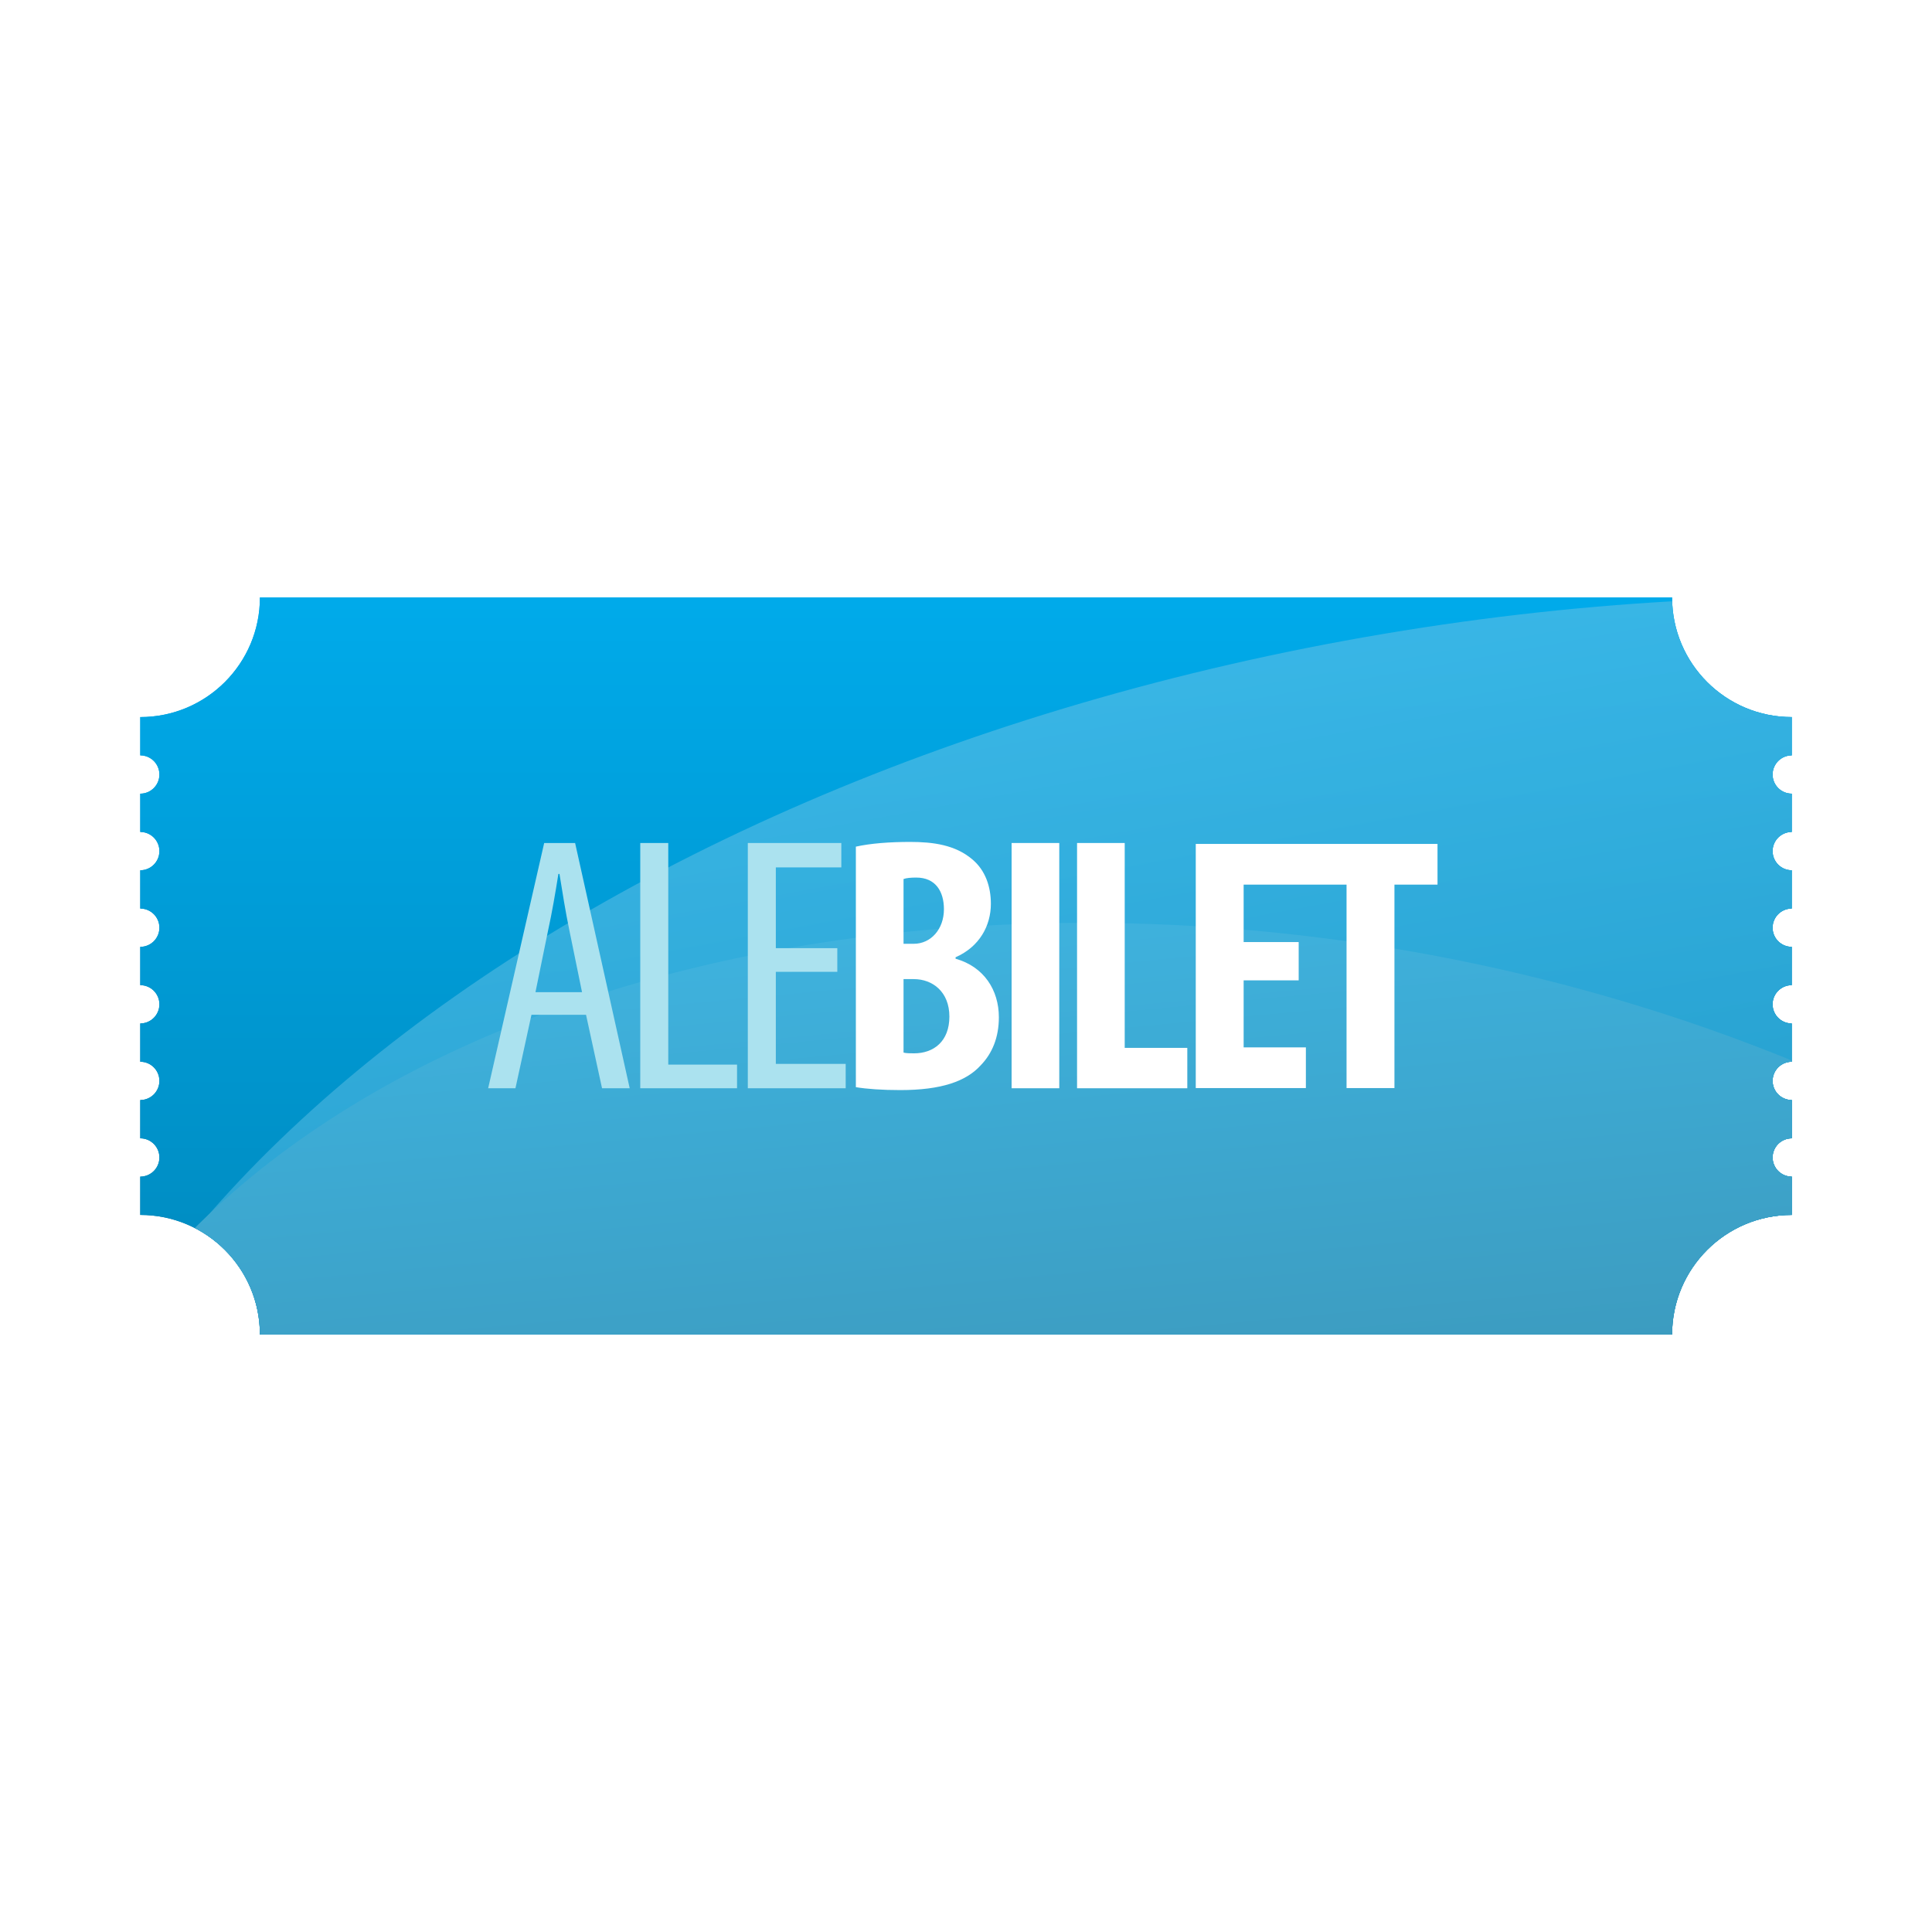 <?xml version="1.0" encoding="UTF-8" standalone="yes"?>
<svg width="96" height="96" viewBox="0 0 400 400" version="1.2" xml:space="preserve" fill-rule="evenodd" stroke-linejoin="round" stroke-miterlimit="2" baseProfile="tiny-ps" xmlns="http://www.w3.org/2000/svg">
  <rect x="0" y="0" width="400" height="400" fill="#333333" stroke="none"/>
  <title>AleBilet</title>

<rect id="Artboard-2222" x="0" y="0" width="400" height="400" style="fill:none;"/><rect x="0" y="0" width="400" height="400" style="fill:#fff;"/><g><path d="M370.961,251.537l0,-7.927c-2.189,-0 -3.964,-1.777 -3.964,-3.967c0,-2.19 1.775,-3.964 3.964,-3.964l0,-7.929c-2.189,-0 -3.964,-1.774 -3.964,-3.965c0,-2.189 1.775,-3.963 3.964,-3.963l0,-7.929c-2.189,-0 -3.964,-1.776 -3.964,-3.965c0,-2.188 1.775,-3.962 3.964,-3.962l0,-7.931c-2.189,0 -3.964,-1.775 -3.964,-3.965c0,-2.189 1.775,-3.963 3.964,-3.963l0,-7.928c-2.189,0 -3.964,-1.776 -3.964,-3.965c0,-2.189 1.775,-3.966 3.964,-3.966l0,-7.927c-2.189,-0 -3.964,-1.775 -3.964,-3.963c0,-2.192 1.775,-3.965 3.964,-3.965l0,-7.929c-13.685,-0 -24.776,-11.093 -24.776,-24.777l-292.369,0c0,13.684 -11.092,24.777 -24.777,24.777l0,7.929c2.191,-0 3.963,1.773 3.963,3.965c0,2.188 -1.772,3.963 -3.963,3.963l0,7.927c2.191,0 3.963,1.777 3.963,3.966c0,2.189 -1.772,3.965 -3.963,3.965l0,7.928c2.191,0 3.963,1.774 3.963,3.963c0,2.19 -1.772,3.965 -3.963,3.965l0,7.931c2.191,-0 3.963,1.774 3.963,3.962c0,2.189 -1.772,3.965 -3.963,3.965l0,7.929c2.191,-0 3.963,1.774 3.963,3.963c0,2.191 -1.772,3.965 -3.963,3.965l0,7.929c2.191,-0 3.963,1.774 3.963,3.964c0,2.19 -1.772,3.967 -3.963,3.967l0,7.927c13.685,-0 24.777,11.093 24.777,24.776l292.369,-0c0,-13.683 11.091,-24.776 24.776,-24.776" style="fill:url(#_Linear1);fill-rule:nonzero;"/><path d="M53.816,123.687c0,13.684 -11.092,24.777 -24.777,24.777l-0,7.929c2.191,-0 3.964,1.773 3.964,3.965c0,2.188 -1.773,3.962 -3.964,3.962l-0,7.928c2.191,0 3.964,1.777 3.964,3.965c0,2.19 -1.773,3.966 -3.964,3.966l-0,7.928c2.191,0 3.964,1.774 3.964,3.963c0,2.19 -1.773,3.965 -3.964,3.965l-0,7.931c2.191,-0 3.964,1.774 3.964,3.962c0,2.19 -1.773,3.965 -3.964,3.965l-0,7.929c2.191,0 3.964,1.774 3.964,3.963c0,2.19 -1.773,3.965 -3.964,3.965l-0,7.929c2.191,-0 3.964,1.774 3.964,3.964c0,2.19 -1.773,3.967 -3.964,3.967l-0,7.927c13.685,-0 24.777,11.092 24.777,24.776l292.37,-0c-0,-13.684 11.09,-24.776 24.775,-24.776l0,-7.927c-2.189,-0 -3.964,-1.777 -3.964,-3.967c0,-2.19 1.775,-3.964 3.964,-3.964l0,-7.929c-2.189,-0 -3.964,-1.775 -3.964,-3.965c0,-2.189 1.775,-3.963 3.964,-3.963l0,-7.929c-2.189,-0 -3.964,-1.775 -3.964,-3.965c0,-2.188 1.775,-3.962 3.964,-3.962l0,-7.931c-2.189,0 -3.964,-1.775 -3.964,-3.965c0,-2.189 1.775,-3.963 3.964,-3.963l0,-7.928c-2.189,0 -3.964,-1.776 -3.964,-3.966c0,-2.188 1.775,-3.965 3.964,-3.965l0,-7.928c-2.189,0 -3.964,-1.774 -3.964,-3.962c0,-2.192 1.775,-3.965 3.964,-3.965l0,-7.929c-13.685,-0 -24.775,-11.093 -24.775,-24.777l-292.37,0Z" style="fill:url(#_Linear2);fill-rule:nonzero;"/><clipPath id="_clip3"><path d="M53.816,123.687c0,13.684 -11.092,24.777 -24.777,24.777l-0,7.929c2.191,-0 3.964,1.773 3.964,3.965c0,2.188 -1.773,3.962 -3.964,3.962l-0,7.928c2.191,0 3.964,1.777 3.964,3.965c0,2.19 -1.773,3.966 -3.964,3.966l-0,7.928c2.191,0 3.964,1.774 3.964,3.963c0,2.19 -1.773,3.965 -3.964,3.965l-0,7.931c2.191,-0 3.964,1.774 3.964,3.962c0,2.19 -1.773,3.965 -3.964,3.965l-0,7.929c2.191,0 3.964,1.774 3.964,3.963c0,2.19 -1.773,3.965 -3.964,3.965l-0,7.929c2.191,-0 3.964,1.774 3.964,3.964c0,2.19 -1.773,3.967 -3.964,3.967l-0,7.927c13.685,-0 24.777,11.092 24.777,24.776l292.37,-0c-0,-13.684 11.09,-24.776 24.775,-24.776l0,-7.927c-2.189,-0 -3.964,-1.777 -3.964,-3.967c0,-2.19 1.775,-3.964 3.964,-3.964l0,-7.929c-2.189,-0 -3.964,-1.775 -3.964,-3.965c0,-2.189 1.775,-3.963 3.964,-3.963l0,-7.929c-2.189,-0 -3.964,-1.775 -3.964,-3.965c0,-2.188 1.775,-3.962 3.964,-3.962l0,-7.931c-2.189,0 -3.964,-1.775 -3.964,-3.965c0,-2.189 1.775,-3.963 3.964,-3.963l0,-7.928c-2.189,0 -3.964,-1.776 -3.964,-3.966c0,-2.188 1.775,-3.965 3.964,-3.965l0,-7.928c-2.189,0 -3.964,-1.774 -3.964,-3.962c0,-2.192 1.775,-3.965 3.964,-3.965l0,-7.929c-13.685,-0 -24.775,-11.093 -24.775,-24.777l-292.37,0Z" clip-rule="nonzero"/></clipPath><g clip-path="url(#_clip3)"><path d="M630.628,260.125c16.917,100.369 -109.722,205.394 -282.856,234.571c-173.134,29.178 -327.193,-28.535 -344.111,-128.904c-16.913,-100.368 109.719,-205.387 282.854,-234.564c173.138,-29.18 327.199,28.532 344.113,128.897Z" style="fill:url(#_Linear4);fill-rule:nonzero;"/><path d="M487.185,467.66c-68.464,76.491 -225.307,92.109 -350.326,34.886c-125.014,-57.221 -170.856,-165.615 -102.396,-242.111c68.465,-76.488 225.308,-92.11 350.323,-34.886c125.018,57.224 170.86,165.617 102.399,242.111Z" style="fill:url(#_Linear5);fill-rule:nonzero;"/></g><path d="M120.503,205.423l-2.637,-12.881c-0.755,-3.616 -1.429,-7.836 -2.033,-11.601l-0.224,-0c-0.607,3.841 -1.359,8.209 -2.114,11.601l-2.634,12.881l9.642,0Zm-10.47,4.673l-3.315,15.215l-5.651,0l11.6,-50.776l6.404,0l11.302,50.776l-5.728,0l-3.313,-15.215l-11.299,-0Z" style="fill:#abe2ef;fill-rule:nonzero;"/><path d="M132.558,174.535l5.799,-0l0,45.882l14.24,-0l0,4.895l-20.039,-0l-0,-50.777Z" style="fill:#abe2ef;fill-rule:nonzero;"/><path d="M173.356,201.205l-12.729,0l0,19.061l14.463,0l0,5.046l-20.264,-0l0,-50.777l19.359,0l0,5.049l-13.558,0l0,16.723l12.729,0l-0,4.898Z" style="fill:#abe2ef;fill-rule:nonzero;"/><path d="M187.068,217.93c0.605,0.151 1.355,0.151 2.185,0.151c4.069,0 7.307,-2.487 7.307,-7.61c0,-5.122 -3.466,-7.759 -7.382,-7.759l-2.11,-0l-0,15.218Zm-0,-22.527l2.11,0c3.539,0 6.252,-3.012 6.252,-7.156c-0,-3.691 -1.735,-6.555 -5.722,-6.555c-1.131,-0 -2.035,0.077 -2.64,0.303l-0,13.408Zm-9.87,-20.113c3.014,-0.679 7.009,-0.979 11.225,-0.979c4.746,0 9.344,0.602 12.883,3.614c2.713,2.261 3.843,5.652 3.843,9.192c-0,4.521 -2.335,8.891 -7.308,11.073l-0,0.302c5.877,1.658 8.964,6.48 8.964,12.13c0,4.144 -1.355,7.459 -3.766,9.947c-3.013,3.312 -8.135,5.121 -16.651,5.121c-3.764,0 -6.931,-0.227 -9.19,-0.604l0,-49.796Z" style="fill:#fff;fill-rule:nonzero;"/><rect x="209.443" y="174.535" width="9.869" height="50.777" style="fill:#fff;"/><path d="M222.993,174.535l9.867,-0l0,42.416l12.958,-0l-0,8.361l-22.825,-0l-0,-50.777Z" style="fill:#fff;fill-rule:nonzero;"/><path d="M297.621,174.726l-0,8.426l-8.917,-0l-0,42.122l-9.915,0l-0,-42.122l-21.306,-0l0,11.892l11.395,0l-0,7.928l-11.395,-0l0,13.877l12.885,0l-0,8.425l-22.798,0l0,-50.548l50.051,-0Z" style="fill:#fff;fill-rule:nonzero;"/></g><linearGradient id="_Linear1" x1="0" y1="0" x2="1" y2="0" gradientUnits="userSpaceOnUse" gradientTransform="matrix(9.45189e-15,154.361,-154.361,9.45189e-15,187.229,121.951)"><stop offset="0" style="stop-color:#00aeef;stop-opacity:1"/><stop offset="1" style="stop-color:#00668c;stop-opacity:1"/></linearGradient><linearGradient id="_Linear2" x1="0" y1="0" x2="1" y2="0" gradientUnits="userSpaceOnUse" gradientTransform="matrix(1.03236e-14,168.597,-168.597,1.03236e-14,191.793,107.715)"><stop offset="0" style="stop-color:#00aeef;stop-opacity:1"/><stop offset="1" style="stop-color:#0089bd;stop-opacity:1"/></linearGradient><linearGradient id="_Linear4" x1="0" y1="0" x2="1" y2="0" gradientUnits="userSpaceOnUse" gradientTransform="matrix(36.485,206.356,-206.356,36.485,340.278,123.654)"><stop offset="0" style="stop-color:#4bbae5;stop-opacity:0.75"/><stop offset="1" style="stop-color:#1f94c1;stop-opacity:0.75"/></linearGradient><linearGradient id="_Linear5" x1="0" y1="0" x2="1" y2="0" gradientUnits="userSpaceOnUse" gradientTransform="matrix(12.958,138.426,-138.426,12.958,232.86,174.535)"><stop offset="0" style="stop-color:#3eb5e2;stop-opacity:1"/><stop offset="1" style="stop-color:#3c96b8;stop-opacity:1"/></linearGradient>

</svg>